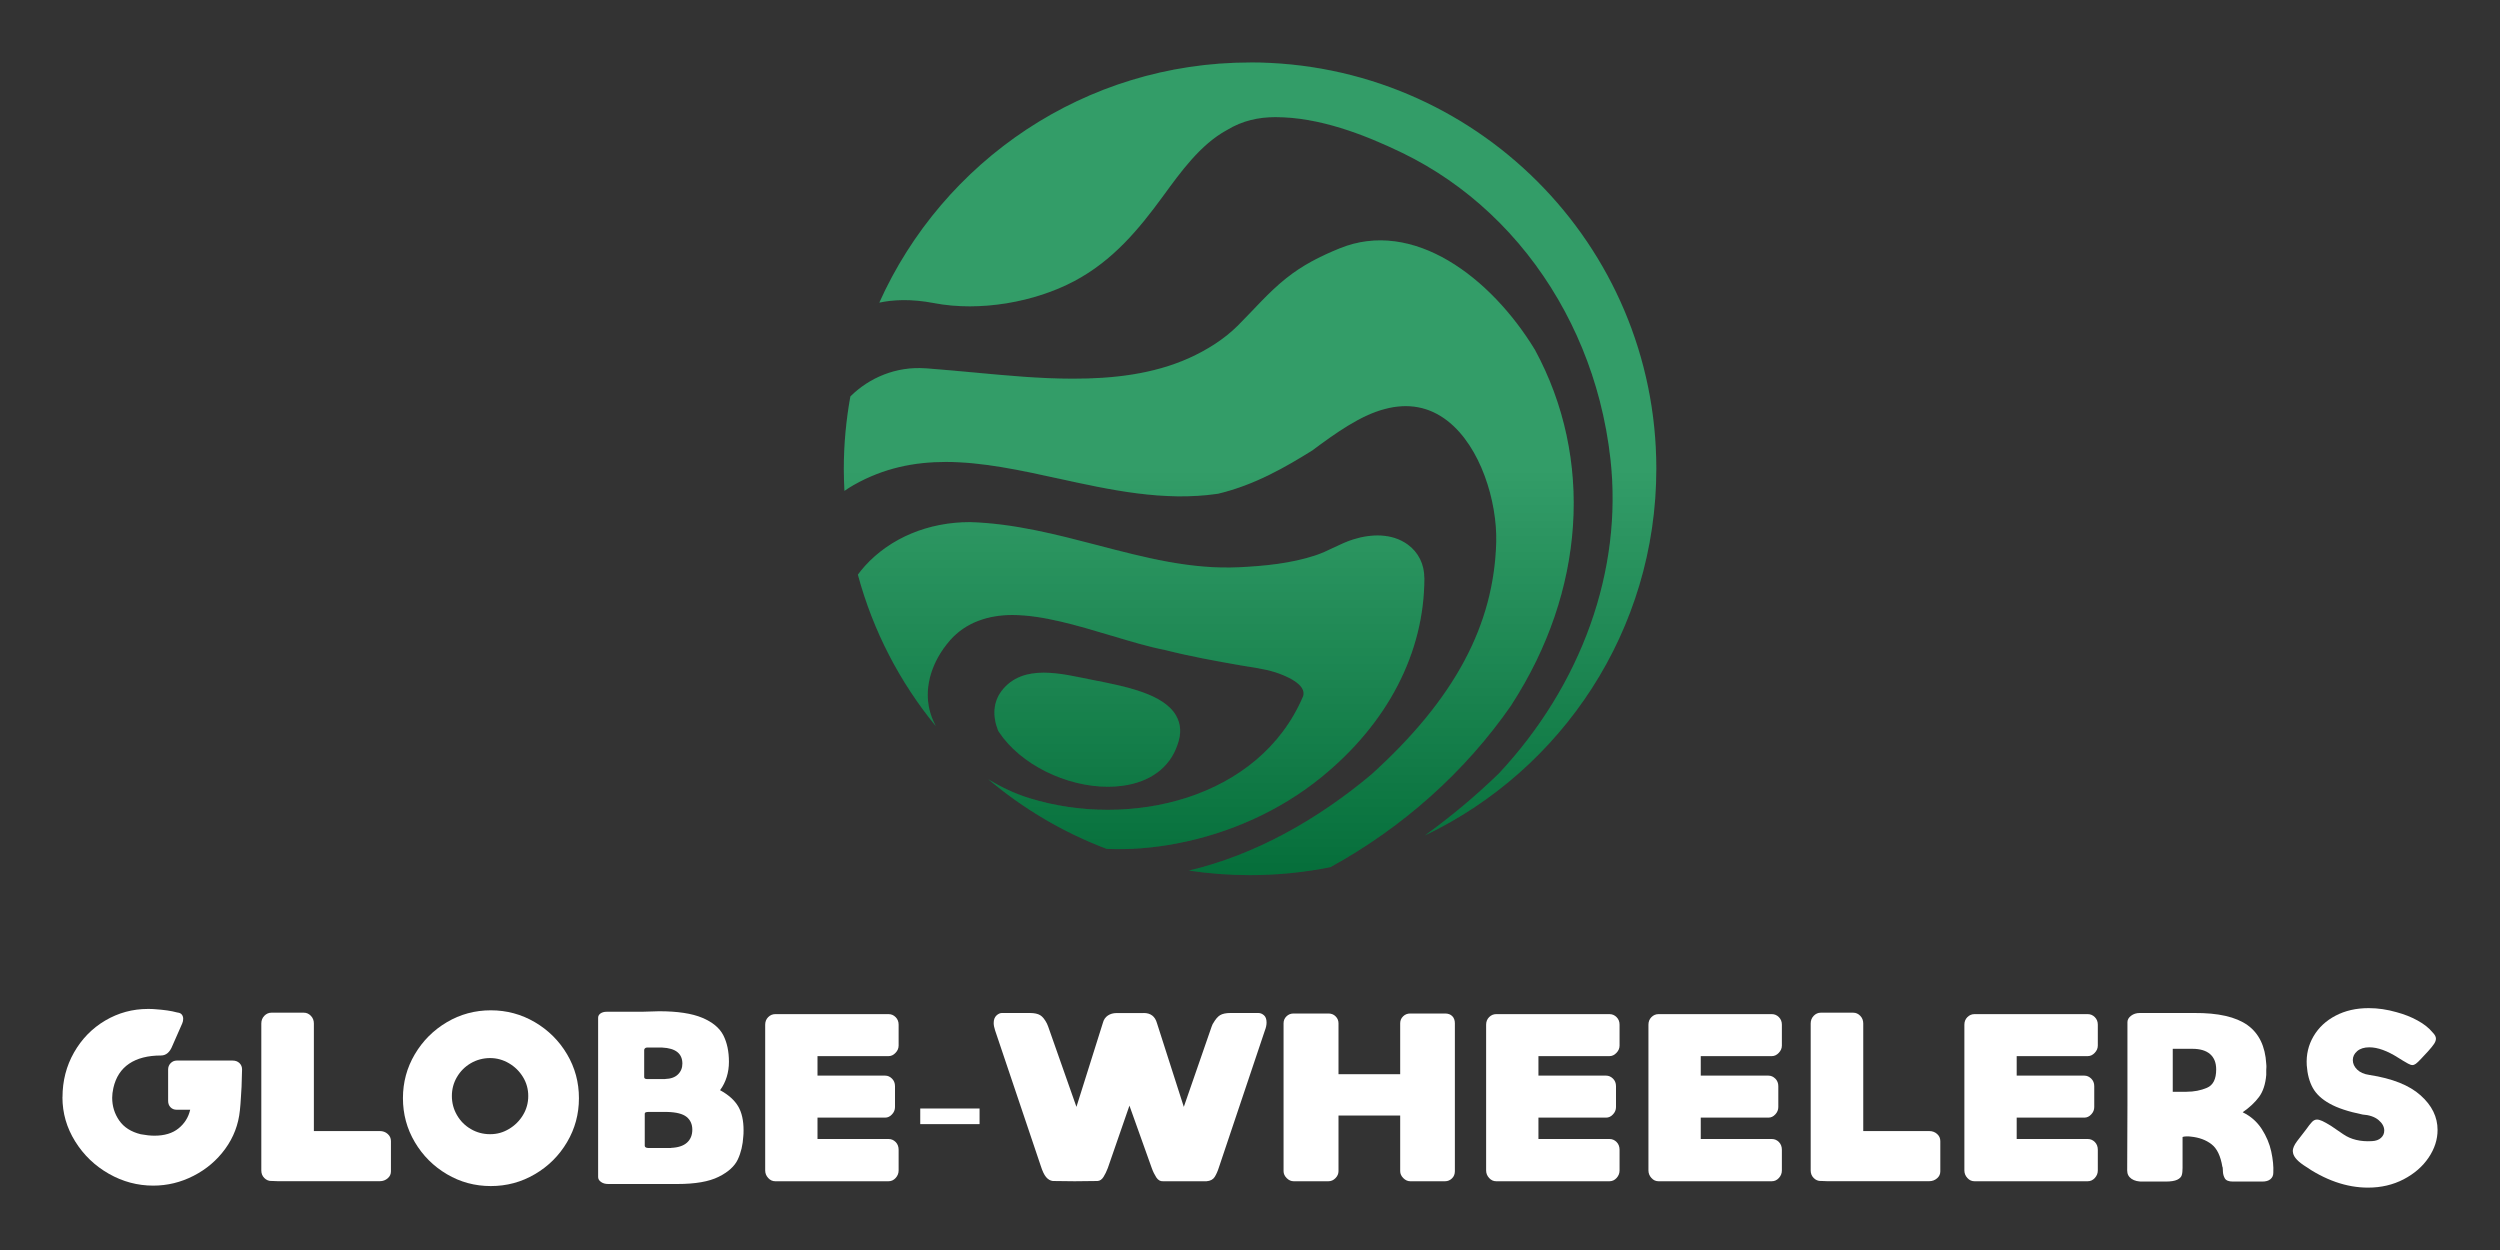 <svg xmlns="http://www.w3.org/2000/svg" xmlns:xlink="http://www.w3.org/1999/xlink" viewBox="0 0 400 200"><rect x="0" y="0" width="400" height="200" fill="#333333" stroke="none"/><defs><style>.cls-1{fill:#00924a;}.cls-2{fill:#fff;}.cls-3{fill:url(#Dégradé_sans_nom_13);}.cls-4{opacity:.9;}.cls-5{isolation:isolate;}.cls-6{mix-blend-mode:multiply;opacity:.2;}</style><linearGradient id="D&#xE9;grad&#xE9;_sans_nom_13" x1="200" y1="10" x2="200" y2="140" gradientUnits="userSpaceOnUse"><stop offset=".5" stop-color="#fff"></stop><stop offset="1" stop-color="#000"></stop></linearGradient></defs><g class="cls-5"><g id="Calque_1"><g class="cls-4"><path class="cls-1" d="m177.27,125.88c.77,0,1.53-.05,2.28-.15,4.49-.59,7.64-2.94,8.85-6.58.63-1.71.56-3.27-.21-4.63-1.97-3.5-8.08-4.7-13.47-5.75-4.62-.9-11.08-2.76-14.51,1.84-1.26,1.7-1.45,3.91-.53,6.24l.13.24c3.43,5.2,10.75,8.79,17.46,8.79Zm50.62-33.4c0-2.2-.94-4.1-2.65-5.35-2.53-1.84-5.87-1.72-8.73-.82-2.11.66-3.96,1.87-6.06,2.56-3.91,1.28-8.09,1.69-12.18,1.89-7.72.37-14.98-1.52-22.67-3.53-6.53-1.7-13.29-3.47-20.36-3.69-6.66-.02-12.8,2.52-16.88,7.05-.39.43-.75.89-1.1,1.35,2.42,9,6.72,17.23,12.46,24.23-.23-.46-.45-.92-.63-1.4-1.22-3.24-.63-6.66.98-9.58.54-.98,1.2-1.9,1.94-2.75,2.54-2.89,6.18-4.04,9.94-4.04,4.85,0,10.36,1.66,15.79,3.28,3.08.92,5.99,1.8,8.62,2.31,4.25,1.08,8.36,1.8,11.98,2.44,1.9.33,3.85.55,5.69,1.13,1.36.43,5.19,1.88,4.45,3.89-7.04,16.47-27.78,21.2-43.75,16.26-2.1-.64-4.41-1.67-6.6-3.03,5.59,4.72,11.98,8.51,18.94,11.14,3.68.16,7.45-.14,11.19-.86,8.47-1.61,16.54-5.24,23.1-10.56,10.66-8.64,16.54-19.98,16.54-31.93Zm13.94,20.3c11.79-18.18,13.21-39.4,3.76-56.81-7.05-11.58-19.46-21.07-31.3-16.21-3.13,1.28-5.9,2.68-8.57,4.82-2.81,2.25-5.14,5-7.68,7.53-2.2,2.19-4.94,3.89-7.76,5.17-5.82,2.62-12.3,3.32-18.63,3.31-5.32,0-10.61-.51-15.9-1-2.44-.23-4.96-.45-7.36-.64-.1,0-.2-.01-.3-.02-4.67-.33-8.96,1.46-12.03,4.5-.68,3.76-1.05,7.63-1.05,11.58,0,1.18.04,2.36.1,3.53.48-.33.98-.66,1.5-.95,4.8-2.72,9.7-3.68,14.71-3.68,5.88,0,11.91,1.32,18.13,2.68,8.24,1.8,16.76,3.67,25.35,2.42l.12-.02c5.89-1.41,10.83-4.3,15-6.89l.09-.06c3.74-2.79,7.71-5.6,11.53-6.59,3.78-1.02,7.17-.38,10.09,1.91,5.29,4.14,7.91,12.86,7.77,19.31-.34,13.38-6.7,25.22-19.97,37.24-8.66,7.27-18.69,12.91-29.21,15.38,3.19.48,6.46.73,9.78.73,4.41,0,8.71-.44,12.87-1.28,11.52-6.32,21.55-15.23,28.96-25.94ZM200,10c-26.42,0-49.15,15.78-59.31,38.42,2.13-.46,5.02-.64,8.73.07,7.37,1.42,16.12-.15,22.44-3.5,6.19-3.28,10.32-8.26,14.25-13.64,2.78-3.81,5.94-8.22,10.17-10.53l.06-.03c2.44-1.49,5.05-2.05,7.72-2.05,6.97,0,14.11,2.72,20.31,5.72,5.14,2.49,9.88,5.78,14.04,9.69,8.57,8.04,14.6,18.59,17.54,29.94.8,3.09,1.38,6.24,1.73,9.42,1.96,17.7-4.58,36.04-17.89,50.28-3.74,3.62-7.69,6.91-11.8,9.88,21.89-10.46,37.02-32.8,37.02-58.68,0-35.9-29.1-65-65-65Z"></path><g class="cls-6"><path class="cls-3" d="m177.27,125.88c.77,0,1.53-.05,2.28-.15,4.49-.59,7.64-2.94,8.85-6.58.63-1.71.56-3.27-.21-4.63-1.97-3.5-8.08-4.7-13.47-5.75-4.62-.9-11.08-2.76-14.51,1.84-1.26,1.7-1.45,3.91-.53,6.24l.13.24c3.43,5.2,10.75,8.79,17.46,8.79Zm50.62-33.4c0-2.2-.94-4.1-2.65-5.35-2.53-1.84-5.87-1.72-8.73-.82-2.11.66-3.96,1.87-6.06,2.56-3.91,1.28-8.09,1.69-12.18,1.89-7.72.37-14.98-1.52-22.67-3.53-6.53-1.7-13.29-3.47-20.36-3.69-6.66-.02-12.8,2.52-16.88,7.05-.39.43-.75.89-1.1,1.35,2.42,9,6.72,17.23,12.46,24.23-.23-.46-.45-.92-.63-1.4-1.22-3.24-.63-6.66.98-9.58.54-.98,1.2-1.9,1.94-2.75,2.54-2.89,6.18-4.04,9.94-4.04,4.85,0,10.36,1.66,15.79,3.28,3.08.92,5.99,1.8,8.62,2.31,4.25,1.08,8.36,1.8,11.98,2.44,1.9.33,3.85.55,5.69,1.13,1.36.43,5.19,1.88,4.45,3.89-7.04,16.47-27.78,21.2-43.75,16.26-2.1-.64-4.41-1.67-6.6-3.03,5.59,4.72,11.98,8.51,18.94,11.14,3.68.16,7.45-.14,11.19-.86,8.47-1.61,16.54-5.24,23.1-10.56,10.66-8.64,16.54-19.98,16.54-31.93Zm13.94,20.3c11.79-18.18,13.21-39.4,3.76-56.81-7.05-11.58-19.46-21.07-31.3-16.21-3.13,1.28-5.9,2.68-8.57,4.82-2.81,2.25-5.14,5-7.68,7.53-2.2,2.19-4.94,3.89-7.76,5.17-5.82,2.62-12.3,3.32-18.63,3.31-5.32,0-10.61-.51-15.9-1-2.44-.23-4.96-.45-7.36-.64-.1,0-.2-.01-.3-.02-4.67-.33-8.96,1.46-12.03,4.5-.68,3.76-1.05,7.63-1.05,11.58,0,1.18.04,2.36.1,3.53.48-.33.98-.66,1.5-.95,4.8-2.72,9.7-3.68,14.71-3.68,5.88,0,11.91,1.32,18.13,2.68,8.24,1.8,16.76,3.67,25.35,2.42l.12-.02c5.89-1.41,10.83-4.3,15-6.89l.09-.06c3.74-2.79,7.71-5.6,11.53-6.59,3.78-1.02,7.17-.38,10.09,1.91,5.29,4.14,7.91,12.86,7.77,19.31-.34,13.38-6.7,25.22-19.97,37.24-8.66,7.27-18.69,12.91-29.21,15.38,3.19.48,6.46.73,9.78.73,4.41,0,8.71-.44,12.87-1.28,11.52-6.32,21.55-15.23,28.96-25.94ZM200,10c-26.42,0-49.15,15.78-59.31,38.42,2.13-.46,5.02-.64,8.73.07,7.37,1.42,16.12-.15,22.44-3.5,6.19-3.28,10.32-8.26,14.25-13.64,2.78-3.81,5.94-8.22,10.17-10.53l.06-.03c2.44-1.49,5.05-2.05,7.72-2.05,6.97,0,14.11,2.72,20.31,5.72,5.14,2.49,9.88,5.78,14.04,9.69,8.57,8.04,14.6,18.59,17.54,29.94.8,3.09,1.38,6.24,1.73,9.42,1.96,17.7-4.58,36.04-17.89,50.28-3.74,3.62-7.69,6.91-11.8,9.88,21.89-10.46,37.02-32.8,37.02-58.68,0-35.9-29.1-65-65-65Z"></path></g></g><g><path class="cls-2" d="m10,175.56c0-2.61.61-5,1.84-7.16,1.23-2.16,2.89-3.87,4.99-5.11,2.1-1.24,4.38-1.86,6.84-1.86.49,0,.86.01,1.11.04,1.48.1,2.64.27,3.46.5l.19.04c.28.03.5.13.65.31.15.18.23.41.23.69,0,.26-.05.5-.15.73l-1.57,3.57c-.41,1.05-1.02,1.57-1.84,1.57-2.1,0-3.8.44-5.09,1.31-1.29.87-2.13,2.16-2.52,3.88-.13.59-.19,1.11-.19,1.57,0,1.36.38,2.57,1.13,3.65.75,1.08,1.9,1.81,3.44,2.19.82.15,1.55.23,2.19.23,1.61,0,2.9-.39,3.86-1.17.96-.78,1.58-1.77,1.86-2.98h-2.15c-.41,0-.74-.13-1-.4-.26-.27-.38-.61-.38-1.02v-5.03c0-.38.13-.72.4-1,.27-.28.6-.42.98-.42h8.95c.44,0,.79.13,1.08.4.28.27.42.61.42,1.02l-.08,2.77c-.03.31-.06.85-.1,1.63-.04.78-.1,1.5-.17,2.17-.23,2.25-1.01,4.3-2.34,6.13-1.33,1.83-3.02,3.27-5.07,4.32-2.05,1.05-4.2,1.57-6.45,1.57-2.51,0-4.88-.63-7.11-1.9-2.23-1.27-4.02-2.99-5.38-5.17-1.36-2.18-2.04-4.53-2.04-7.07Z"></path><path class="cls-2" d="m43.42,188.96c-.44,0-.81-.16-1.13-.48-.32-.32-.48-.72-.48-1.21v-23.51c0-.49.16-.9.48-1.23.32-.33.7-.5,1.13-.5h5.19c.44,0,.81.17,1.13.5.32.33.48.74.48,1.23v17.21h10.56c.49,0,.9.15,1.25.46s.52.69.52,1.15v4.84c0,.44-.17.81-.52,1.11s-.76.46-1.25.46h-16.36l-1-.04Z"></path><path class="cls-2" d="m64.47,175.71c0-2.54.63-4.88,1.9-7.03,1.27-2.15,2.98-3.86,5.13-5.13,2.15-1.27,4.49-1.9,7.03-1.9s4.88.63,7.05,1.9c2.16,1.27,3.88,2.98,5.15,5.13,1.27,2.15,1.9,4.49,1.9,7.03s-.63,4.88-1.9,7.03c-1.27,2.15-2.98,3.86-5.15,5.13-2.16,1.27-4.51,1.9-7.05,1.9s-4.88-.63-7.03-1.9c-2.15-1.27-3.86-2.98-5.13-5.13-1.27-2.15-1.9-4.49-1.9-7.03Zm20.05-.35c0-1.1-.28-2.11-.84-3.03-.56-.92-1.31-1.66-2.25-2.21-.94-.55-1.94-.83-3.02-.83s-2.16.28-3.09.83c-.94.55-1.67,1.29-2.21,2.21-.54.92-.81,1.93-.81,3.03s.27,2.12.81,3.05c.54.94,1.27,1.68,2.21,2.23.93.55,1.97.83,3.09.83s2.08-.27,3.02-.83c.93-.55,1.68-1.29,2.25-2.23.56-.93.84-1.95.84-3.05Z"></path><path class="cls-2" d="m95.7,188.35v-25.51c0-.28.13-.51.38-.69.26-.18.59-.27,1-.27h5.65l2.73-.08c2.94,0,5.24.35,6.89,1.04s2.78,1.63,3.38,2.8c.6,1.18.9,2.6.9,4.26s-.47,3.25-1.42,4.53c1.36.74,2.32,1.61,2.9,2.59.58.99.86,2.26.86,3.82,0,.41-.01.73-.04.96-.08,1.38-.37,2.62-.88,3.71-.51,1.09-1.54,2.02-3.07,2.78-1.54.77-3.74,1.15-6.61,1.15h-11.06c-.46,0-.85-.11-1.15-.33-.31-.22-.46-.48-.46-.79Zm10.72-15.71c.9-.03,1.58-.27,2.05-.73.47-.46.71-1.04.71-1.73,0-1.61-1.08-2.47-3.23-2.57h-2.46c-.1,0-.2.04-.29.12-.09.08-.13.17-.13.27v4.34c0,.1.04.18.12.23.08.05.18.08.31.08h2.92Zm.96,11.02c1.13-.05,1.97-.33,2.54-.84.56-.51.85-1.2.85-2.07s-.31-1.56-.92-2.05-1.66-.76-3.15-.79h-2.96c-.38,0-.58.09-.58.27v5.15c0,.1.05.19.15.25.1.06.24.1.42.1h3.65Z"></path><path class="cls-2" d="m130.8,168.99v3.11h10.83c.41,0,.77.16,1.09.48.32.32.48.72.48,1.21v3.34c0,.44-.16.83-.48,1.17-.32.35-.69.52-1.09.52h-10.83v3.42h11.37c.44,0,.81.16,1.13.48.32.32.48.74.48,1.25v3.3c0,.46-.16.86-.48,1.21-.32.35-.7.52-1.13.52h-18.13c-.44,0-.81-.17-1.13-.52-.32-.35-.48-.75-.48-1.21v-23.32c0-.49.16-.89.48-1.21.32-.32.7-.48,1.13-.48h18.13c.44,0,.81.16,1.13.48.32.32.48.72.48,1.21v3.34c0,.44-.17.83-.5,1.17-.33.35-.7.52-1.11.52h-11.37Z"></path><path class="cls-2" d="m156.73,177.36v2.5h-9.49v-2.5h9.49Z"></path><path class="cls-2" d="m183,162.08c1.1,0,1.81.54,2.11,1.61l4.3,13.41,4.46-12.87.19-.46v.04c.38-.69.77-1.15,1.15-1.38.38-.23.94-.35,1.65-.35h4.49c.31,0,.6.12.88.36.28.24.42.63.42,1.17,0,.38-.09.81-.27,1.27l-7.34,21.86c-.2.64-.44,1.17-.69,1.57-.26.41-.69.64-1.31.69h-6.95c-.44.03-.79-.18-1.08-.61-.28-.44-.53-.93-.73-1.5l-3.57-9.99-3.46,9.99c-.2.54-.44,1.01-.69,1.42-.26.41-.58.63-.96.65l-3.65.04-3.5-.04c-.41-.05-.77-.26-1.08-.63-.31-.37-.59-.97-.85-1.79l-7.3-21.66c-.15-.46-.23-.86-.23-1.19,0-.54.15-.94.44-1.21.29-.27.58-.4.86-.4h4.49c.72,0,1.27.12,1.65.35s.74.68,1.08,1.34l.19.46,4.53,12.87,4.23-13.44c.13-.51.39-.9.79-1.17.4-.27.86-.4,1.4-.4h4.3Z"></path><path class="cls-2" d="m232.78,163.73v23.66c0,.46-.15.85-.46,1.15s-.68.46-1.11.46h-5.57c-.41,0-.78-.17-1.11-.5-.33-.33-.5-.7-.5-1.11v-8.91h-9.87v8.91c0,.41-.16.78-.48,1.11-.32.33-.7.5-1.13.5h-5.57c-.41,0-.78-.17-1.11-.5-.33-.33-.5-.7-.5-1.11v-23.66c0-.44.15-.81.46-1.11.31-.31.69-.46,1.15-.46h5.57c.46,0,.85.15,1.15.46.31.31.46.68.46,1.11v8.14h9.87v-8.14c0-.44.15-.81.46-1.11.31-.31.69-.46,1.15-.46h5.57c.49,0,.87.14,1.15.42.28.28.42.67.42,1.15Z"></path><path class="cls-2" d="m246.15,168.99v3.11h10.83c.41,0,.77.16,1.1.48.32.32.48.72.48,1.21v3.34c0,.44-.16.83-.48,1.17-.32.35-.69.52-1.1.52h-10.83v3.42h11.37c.44,0,.81.16,1.13.48.32.32.48.74.48,1.25v3.3c0,.46-.16.86-.48,1.21-.32.35-.7.52-1.13.52h-18.13c-.44,0-.81-.17-1.13-.52-.32-.35-.48-.75-.48-1.21v-23.32c0-.49.16-.89.48-1.21.32-.32.7-.48,1.13-.48h18.13c.44,0,.81.16,1.13.48.32.32.48.72.48,1.21v3.34c0,.44-.17.83-.5,1.17-.33.35-.7.52-1.11.52h-11.37Z"></path><path class="cls-2" d="m272.12,168.99v3.11h10.83c.41,0,.77.16,1.1.48.32.32.48.72.48,1.21v3.34c0,.44-.16.83-.48,1.17-.32.35-.69.52-1.1.52h-10.83v3.42h11.37c.44,0,.81.16,1.13.48.32.32.48.74.48,1.25v3.3c0,.46-.16.86-.48,1.21-.32.35-.7.52-1.13.52h-18.13c-.44,0-.81-.17-1.13-.52-.32-.35-.48-.75-.48-1.21v-23.32c0-.49.16-.89.48-1.21.32-.32.7-.48,1.13-.48h18.13c.44,0,.81.16,1.13.48.32.32.48.72.48,1.21v3.34c0,.44-.17.83-.5,1.17-.33.35-.7.52-1.11.52h-11.37Z"></path><path class="cls-2" d="m291.32,188.96c-.44,0-.81-.16-1.13-.48-.32-.32-.48-.72-.48-1.21v-23.51c0-.49.16-.9.48-1.23.32-.33.7-.5,1.13-.5h5.19c.44,0,.81.17,1.13.5.32.33.48.74.48,1.23v17.21h10.56c.49,0,.9.15,1.25.46s.52.69.52,1.15v4.84c0,.44-.17.81-.52,1.11s-.76.46-1.25.46h-16.36l-1-.04Z"></path><path class="cls-2" d="m322.67,168.99v3.11h10.83c.41,0,.77.16,1.1.48.32.32.48.72.48,1.21v3.34c0,.44-.16.83-.48,1.17-.32.35-.69.52-1.1.52h-10.83v3.42h11.37c.44,0,.81.16,1.13.48.32.32.48.74.48,1.25v3.3c0,.46-.16.86-.48,1.21-.32.35-.7.52-1.13.52h-18.13c-.44,0-.81-.17-1.13-.52-.32-.35-.48-.75-.48-1.21v-23.32c0-.49.16-.89.48-1.21.32-.32.7-.48,1.13-.48h18.13c.44,0,.81.16,1.13.48.32.32.48.72.48,1.21v3.34c0,.44-.17.83-.5,1.17-.33.35-.7.52-1.11.52h-11.37Z"></path><path class="cls-2" d="m355.58,186.7c-.28-1.74-.86-2.95-1.75-3.63-.88-.68-1.98-1.08-3.28-1.21-.18-.03-.4-.04-.65-.04s-.47.03-.65.08l-.04.04v4.92c0,.49-.04.88-.13,1.17-.09.29-.33.54-.73.73-.4.19-1.02.29-1.86.29h-3.57c-.79.03-1.42-.12-1.88-.44-.46-.32-.69-.76-.69-1.33l.04-10.37v-13.37c0-.38.19-.72.58-1.02.38-.29.85-.44,1.38-.44h8.72c3.84-.03,6.68.62,8.53,1.94,1.84,1.32,2.84,3.39,3,6.2.03.26.03.45.02.6-.01.14-.02.26-.02.37v.81c-.13,1.49-.52,2.66-1.17,3.53-.65.87-1.52,1.68-2.59,2.42l.04.04c1.25.61,2.25,1.5,3,2.65.74,1.15,1.25,2.36,1.52,3.61.27,1.25.38,2.38.33,3.38,0,.44-.15.78-.46,1.04-.31.26-.74.38-1.31.38h-4.69c-.67,0-1.09-.17-1.29-.5-.19-.33-.29-.68-.31-1.06-.01-.37-.03-.63-.06-.79Zm-5.72-12.02c1.18,0,2.26-.21,3.25-.63.99-.42,1.48-1.4,1.48-2.94,0-1.08-.33-1.89-.98-2.46-.65-.56-1.59-.84-2.82-.84h-3.15v6.88h2.23Z"></path><path class="cls-2" d="m366.84,184.2c0-.46.23-1,.69-1.61l1.42-1.84c.41-.59.74-1,.98-1.25s.51-.37.79-.37c.23,0,.51.08.85.23.33.15.79.41,1.38.77.08.05.73.5,1.96,1.34,1.23.85,2.77,1.22,4.61,1.11.61-.03,1.09-.2,1.44-.52.35-.32.52-.71.52-1.17,0-.61-.31-1.18-.92-1.69-.61-.51-1.49-.81-2.61-.88h.04c-2.25-.46-4.01-1.04-5.26-1.75-1.26-.7-2.15-1.54-2.69-2.52-.54-.97-.86-2.18-.96-3.61-.1-1.69.26-3.23,1.08-4.63.82-1.4,2-2.5,3.53-3.3,1.54-.81,3.3-1.21,5.3-1.21,1.48,0,2.97.22,4.46.65,1.23.33,2.35.77,3.36,1.33,1.01.55,1.81,1.18,2.4,1.9.36.36.54.69.54,1,0,.26-.1.53-.29.83-.19.29-.52.7-.98,1.21l-1.11,1.19c-.36.38-.63.65-.83.79-.19.14-.38.21-.56.21s-.41-.08-.69-.23c-.28-.15-.56-.31-.83-.48-.27-.17-.51-.31-.71-.44-1.77-1.13-3.32-1.69-4.65-1.69-.82,0-1.47.2-1.94.6-.47.4-.71.88-.71,1.44s.23,1.07.69,1.52c.46.45,1.11.74,1.96.86,3.66.56,6.4,1.65,8.2,3.27,1.81,1.61,2.71,3.46,2.71,5.53,0,1.54-.48,3.02-1.44,4.44-.96,1.42-2.29,2.57-3.99,3.46-1.7.88-3.6,1.33-5.7,1.33-3.43,0-6.88-1.2-10.33-3.61-1.13-.77-1.69-1.5-1.69-2.19Z"></path></g></g></g></svg>